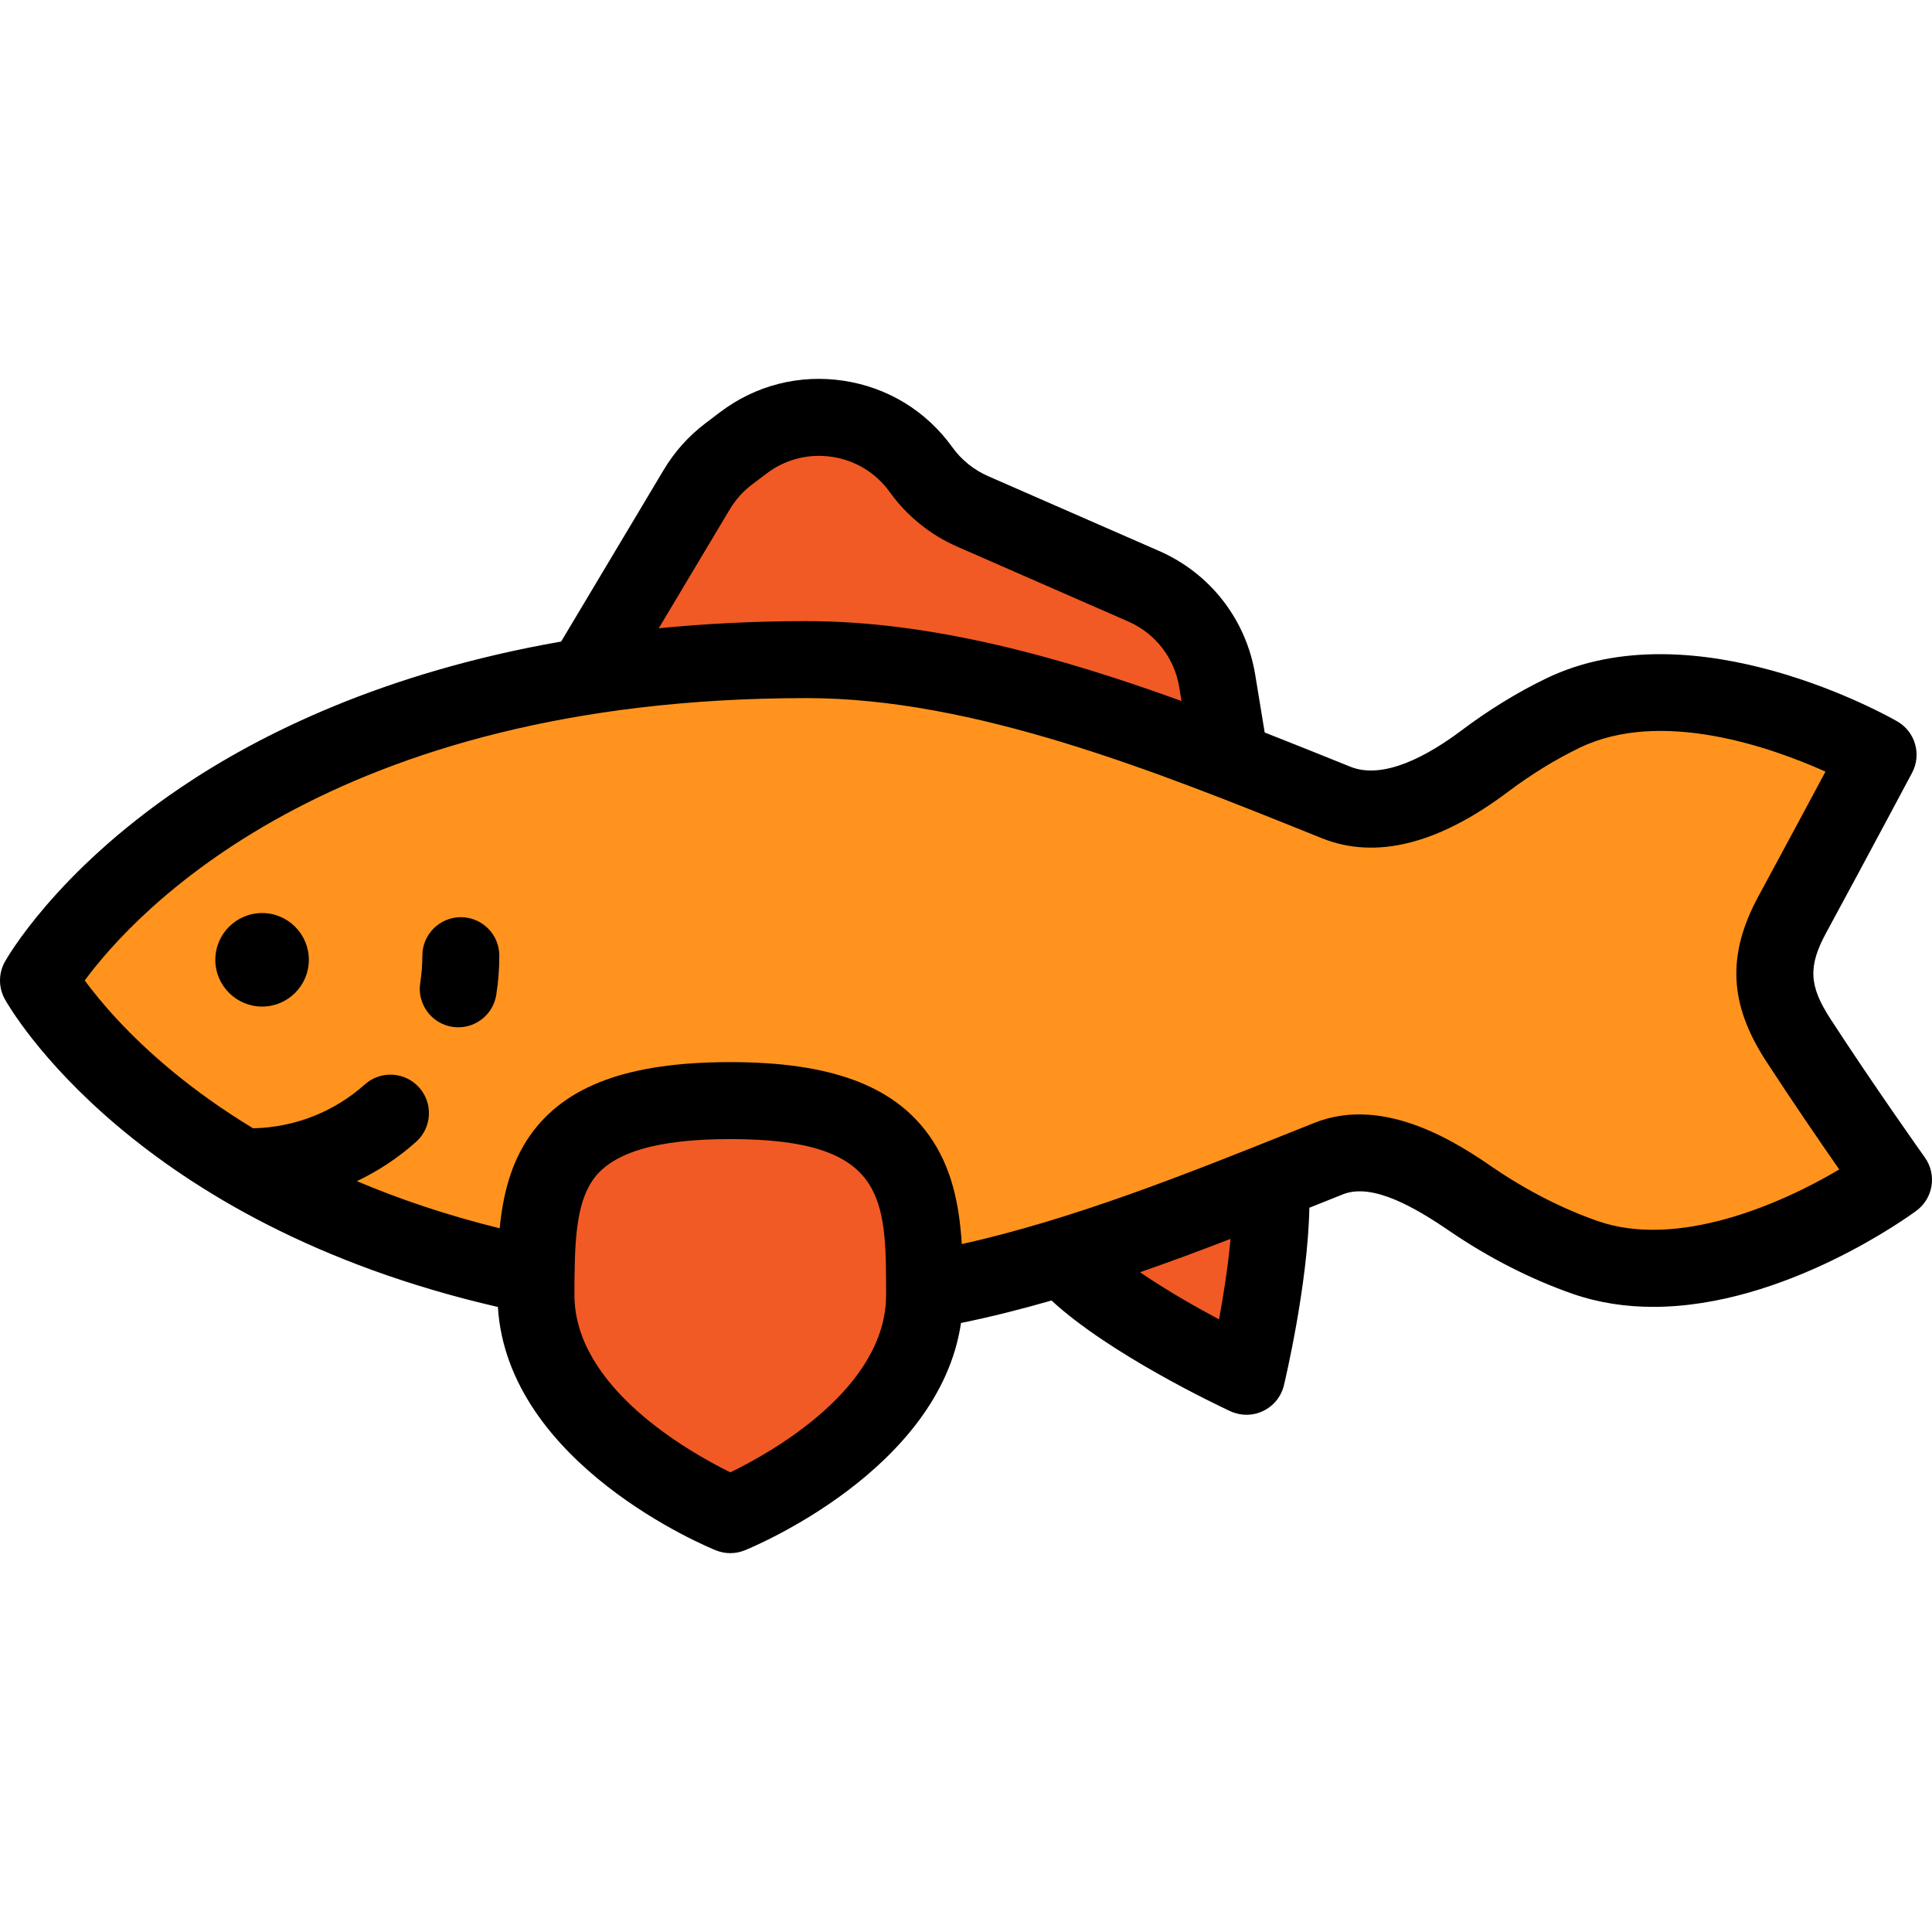 <?xml version="1.0" encoding="iso-8859-1"?>
<!-- Generator: Adobe Illustrator 19.0.0, SVG Export Plug-In . SVG Version: 6.00 Build 0)  -->
<svg version="1.1" id="Layer_1" xmlns="http://www.w3.org/2000/svg" xmlns:xlink="http://www.w3.org/1999/xlink" x="0px" y="0px"
	 viewBox="0 0 512.001 512.001" style="enable-background:new 0 0 512.001 512.001;" xml:space="preserve">
<g>
	<path style="fill:#F15A24;" d="M334.331,302.069c7.391,15.329-3.996,62.665-3.996,62.665s-44.127-20.571-51.517-35.9
		c-7.391-15.329-0.956-33.748,14.375-41.14C308.522,280.304,326.939,286.74,334.331,302.069z"/>
	<path style="fill:#F15A24;" d="M137.489,208.687l47.16-78.942c2.191-3.668,5.067-6.878,8.472-9.458l3.859-2.923
		c14.909-11.295,36.195-8.086,47.111,7.103l0,0c3.485,4.849,8.211,8.67,13.682,11.064l45.303,19.82
		c10.332,4.52,17.67,13.966,19.498,25.093l9.141,55.675L137.489,208.687z"/>
</g>
<path style="fill:#FF931E;" d="M476.563,275.62c-7.686-11.833-8.244-20.984-1.566-33.3c11.088-20.45,22.717-42.302,22.717-42.302
	s-48.535-27.96-83.546-11.031c-7.128,3.446-14.146,7.794-20.711,12.729c-11.324,8.512-26.233,16.238-39.374,10.948
	c-42.9-17.271-93.391-37.857-140.331-37.857C57.441,174.804,10.2,259.846,10.2,259.846s47.241,85.043,203.554,85.043
	c46.227,0,95.902-20.925,138.377-37.857c12.524-4.992,26.658,3.188,37.788,10.796c9.365,6.401,19.759,11.782,30.162,15.405
	c36.725,12.786,81.721-20.573,81.721-20.573S488.326,293.73,476.563,275.62z"/>
<path style="fill:#F15A24;" d="M245.027,343.167c0,37.422-51.497,58.235-51.497,58.235s-51.497-20.813-51.497-58.235
	c0-28.441,0.963-51.497,51.497-51.497C243.102,291.669,245.027,314.725,245.027,343.167z"/>
<path d="M510.11,306.745c-0.134-0.189-13.482-18.958-24.994-36.68c-5.733-8.825-5.992-13.96-1.152-22.885
	c10.979-20.249,22.637-42.153,22.754-42.372c2.583-4.856,0.853-10.885-3.913-13.629c-2.172-1.252-53.664-30.432-93.075-11.376
	c-7.617,3.682-15.153,8.31-22.4,13.758c-8.493,6.385-20.497,13.238-29.437,9.639l-1.722-0.694
	c-6.871-2.767-13.886-5.591-21.014-8.388l-2.516-15.327c-2.397-14.598-11.921-26.854-25.475-32.784l-45.304-19.822
	c-3.792-1.658-7.073-4.312-9.488-7.671c-6.898-9.597-17.133-15.854-28.82-17.615c-11.688-1.763-23.31,1.198-32.733,8.336
	l-3.857,2.923c-4.47,3.385-8.194,7.543-11.07,12.355l-27.182,45.5c-47.081,8.249-79.935,24.532-101.077,38.87
	c-32.982,22.368-45.821,45.055-46.351,46.009c-1.71,3.081-1.71,6.825,0,9.906c1.369,2.463,33.962,59.323,130.659,81.565
	c2.606,41.714,55.461,63.56,57.766,64.493c1.226,0.495,2.524,0.744,3.822,0.744c1.297,0,2.596-0.248,3.822-0.744
	c2.225-0.9,51.577-21.297,57.324-60.25c8.011-1.637,16.023-3.665,23.984-5.956c15.38,14.194,43.938,27.729,47.364,29.326
	c1.367,0.637,2.838,0.956,4.31,0.956c1.515,0,3.031-0.338,4.43-1.012c2.757-1.33,4.771-3.826,5.487-6.802
	c0.285-1.182,6.328-26.55,6.747-47.052c0.664-0.265,1.337-0.534,1.998-0.799l6.911-2.762c7.846-3.126,19.22,3.565,28.255,9.742
	c10.295,7.036,21.556,12.783,32.565,16.617c7.043,2.452,14.267,3.473,21.426,3.472c34.866-0.003,68.052-24.245,69.723-25.484
	C512.339,317.544,513.332,311.271,510.11,306.745z M193.406,134.977c1.526-2.555,3.502-4.761,5.876-6.559l3.857-2.923
	c5.001-3.789,11.17-5.359,17.374-4.424c6.203,0.935,11.635,4.256,15.297,9.351c4.551,6.331,10.732,11.329,17.876,14.454
	l45.303,19.821c7.195,3.149,12.249,9.654,13.521,17.402l0.604,3.675c-32.292-11.688-66.231-21.167-99.361-21.167
	c-13.898,0-26.934,0.682-39.178,1.892L193.406,134.977z M193.554,390.186c-10.873-5.338-41.323-22.488-41.323-47.02
	c0-13.774,0.355-24.028,4.94-30.545c5.091-7.236,16.985-10.753,36.358-10.753c41.298,0,41.298,15.545,41.298,41.298
	C234.828,367.922,204.468,384.889,193.554,390.186z M323.054,349.649c-6.564-3.502-14.283-7.937-20.934-12.491
	c8.131-2.826,16.146-5.813,23.987-8.843C325.431,335.776,324.201,343.469,323.054,349.649z M423.434,323.6
	c-9.331-3.249-18.932-8.156-27.76-14.191c-8.492-5.806-28.382-19.4-47.32-11.85l-6.934,2.771
	c-26.922,10.77-57.041,22.805-86.532,29.369c-0.689-10.796-2.742-20.532-8.728-28.885c-9.456-13.196-26.178-19.342-52.629-19.342
	c-26.867,0-43.721,6.168-53.041,19.412c-5.144,7.312-7.222,15.907-8.069,24.625c-14.21-3.505-26.789-7.809-37.844-12.491
	c5.655-2.688,10.949-6.176,15.696-10.423c4.198-3.755,4.558-10.203,0.802-14.401c-3.756-4.197-10.202-4.559-14.401-0.802
	c-8.165,7.304-18.651,11.402-29.613,11.615c-8.495-5.152-15.499-10.272-21.114-14.893c-12.046-9.912-19.576-18.957-23.492-24.278
	c12.823-17.446,64.657-74.833,191.3-74.833c44.336,0,92.397,19.352,134.799,36.426l1.723,0.694
	c14.263,5.743,30.854,1.62,49.312-12.256c6.192-4.654,12.592-8.591,19.02-11.699c21.591-10.441,50.73-0.153,65.162,6.315
	c-4.423,8.275-11.202,20.92-17.738,32.975c-8.426,15.538-7.834,28.614,1.979,43.718c6.851,10.548,14.334,21.451,19.407,28.743
	C471.996,319.085,444.673,330.993,423.434,323.6z"/>
<path d="M122.127,243.064c-5.632,0-10.199,4.567-10.199,10.199c0,2.41-0.189,4.831-0.56,7.197
	c-0.874,5.565,2.928,10.784,8.493,11.659c0.535,0.085,1.069,0.124,1.595,0.124c4.934,0,9.273-3.589,10.063-8.617
	c0.534-3.409,0.807-6.895,0.807-10.361C132.326,247.631,127.759,243.064,122.127,243.064z"/>
<path d="M69.455,241.966c-6.834,0-12.394,5.56-12.394,12.393c0,6.834,5.56,12.394,12.394,12.394c6.833,0,12.393-5.56,12.393-12.394
	C81.849,247.526,76.29,241.966,69.455,241.966z"/>
<g>
</g>
<g>
</g>
<g>
</g>
<g>
</g>
<g>
</g>
<g>
</g>
<g>
</g>
<g>
</g>
<g>
</g>
<g>
</g>
<g>
</g>
<g>
</g>
<g>
</g>
<g>
</g>
<g>
</g>
</svg>
